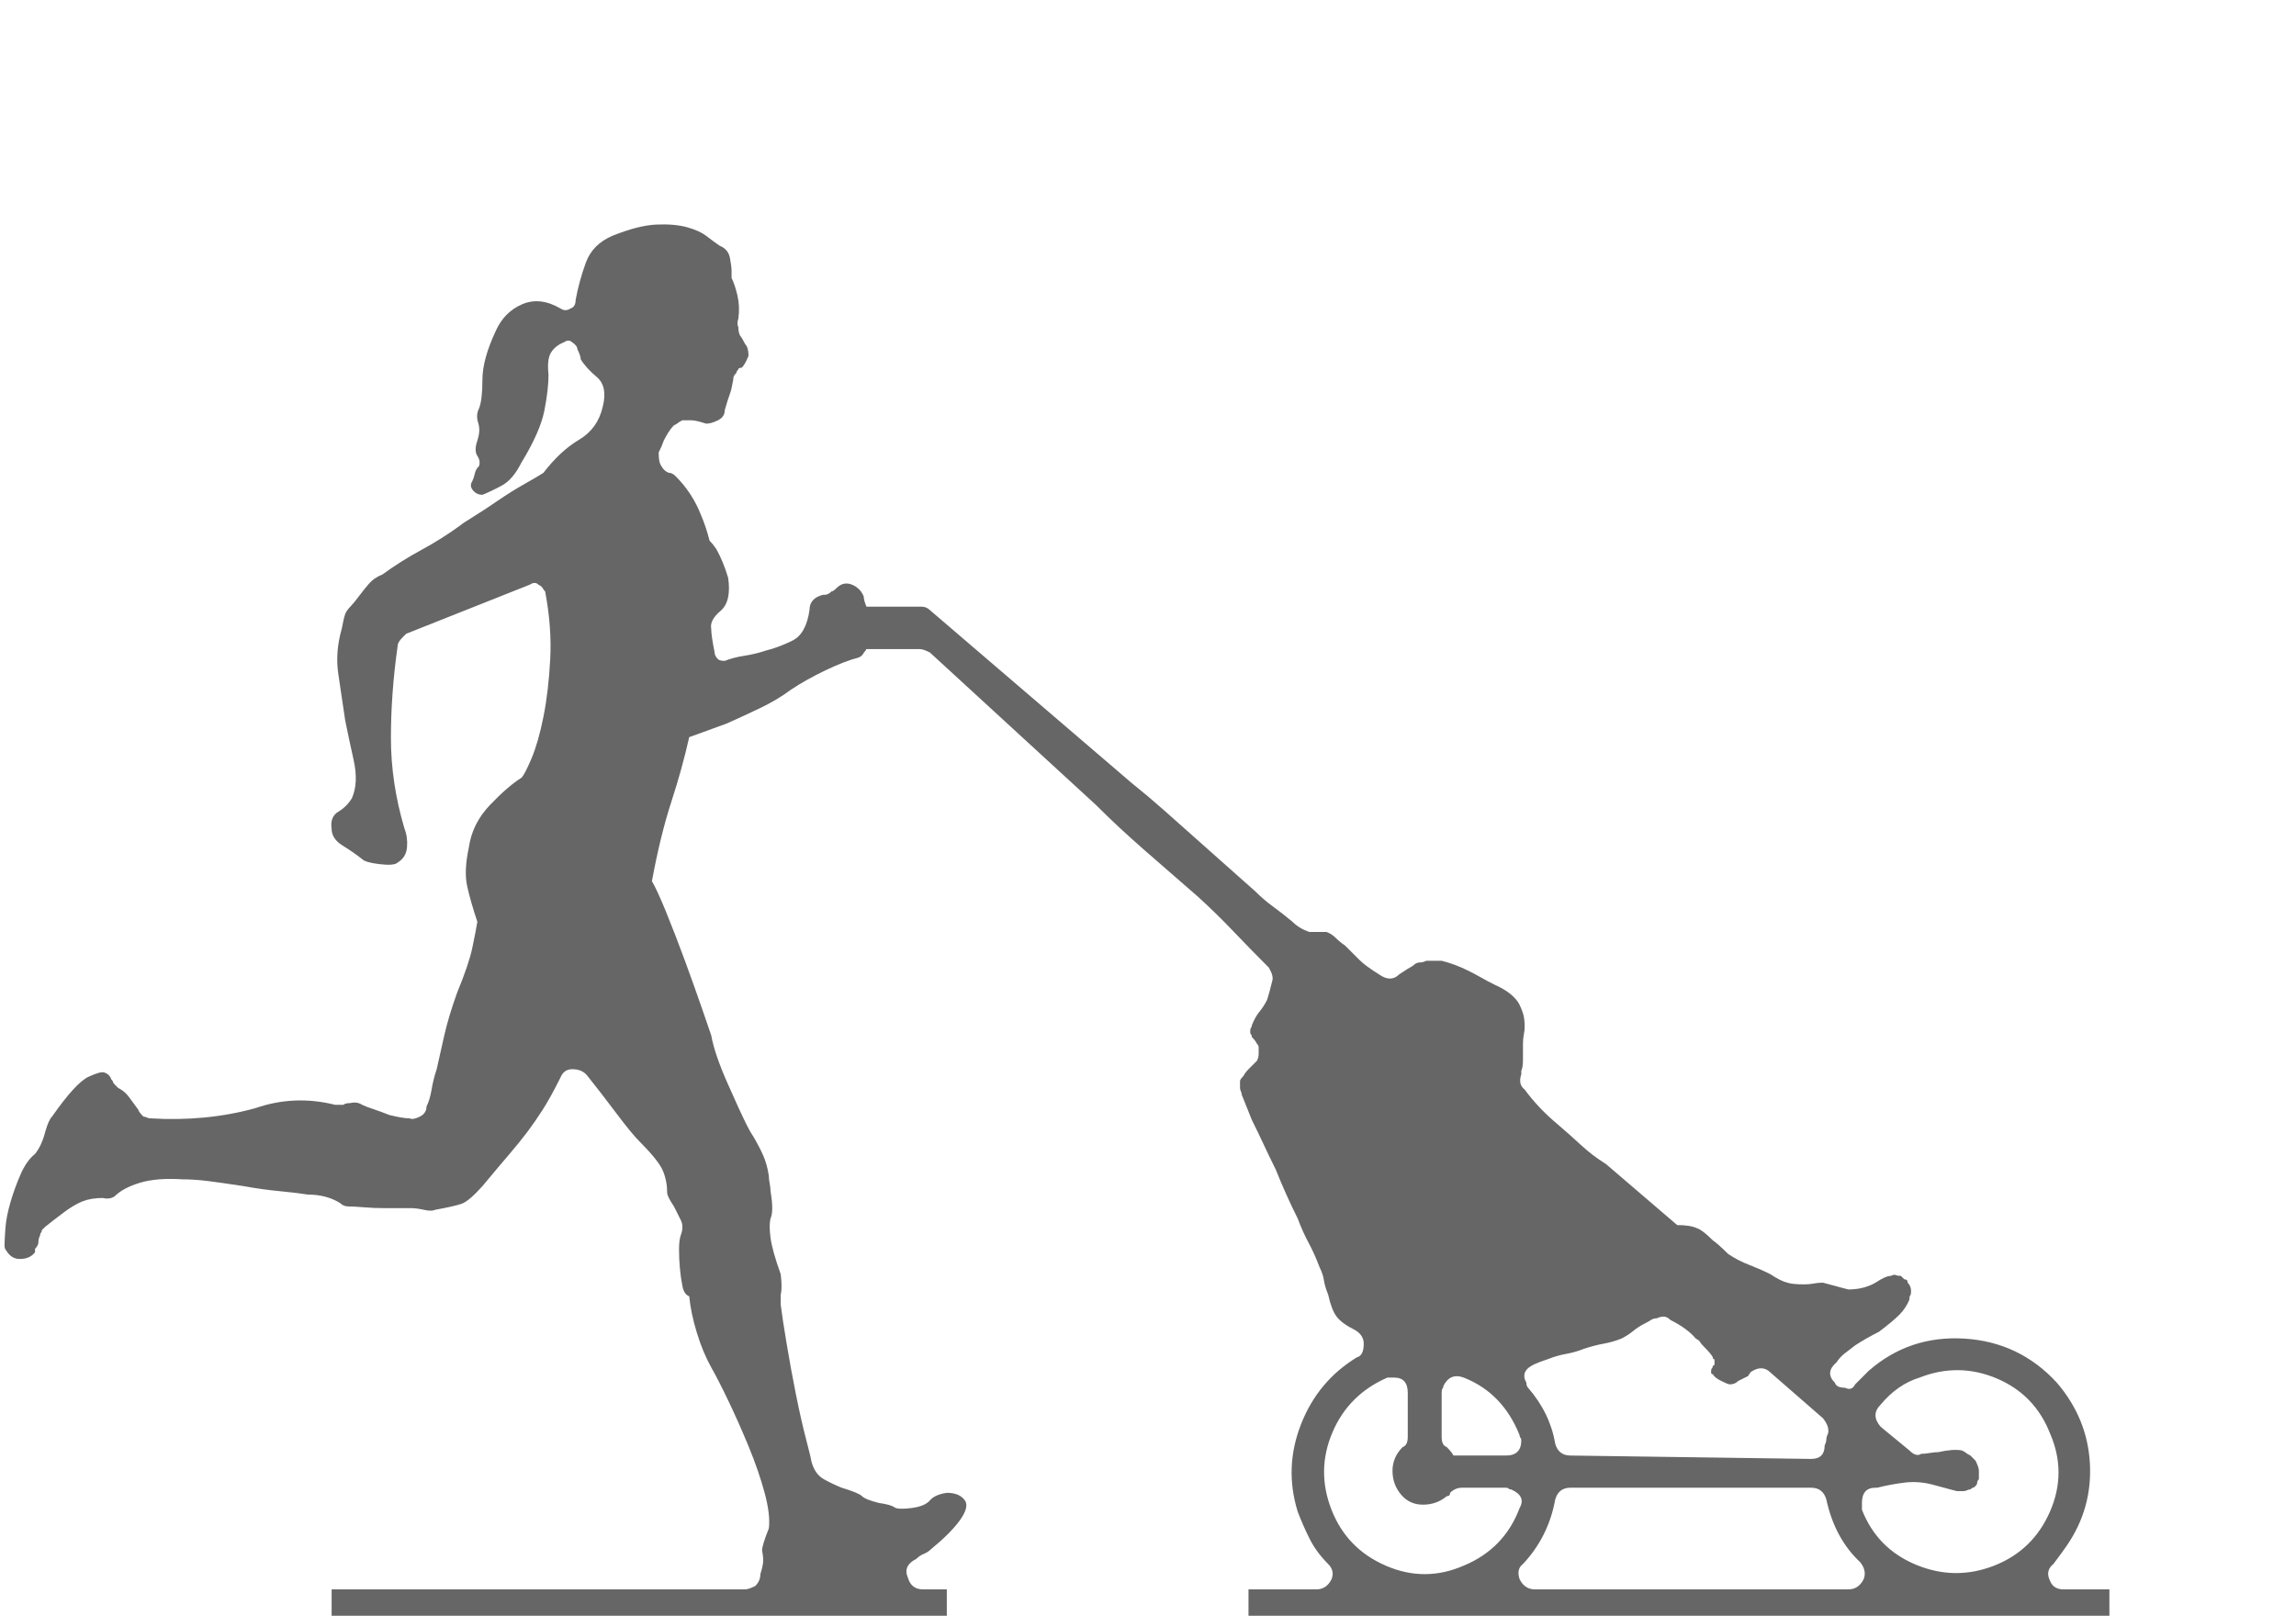 <?xml version="1.0" encoding="utf-8"?>
<!-- Generator: Adobe Illustrator 16.0.0, SVG Export Plug-In . SVG Version: 6.00 Build 0)  -->
<!DOCTYPE svg PUBLIC "-//W3C//DTD SVG 1.1//EN" "http://www.w3.org/Graphics/SVG/1.1/DTD/svg11.dtd">
<svg version="1.1" id="Layer_1" xmlns="http://www.w3.org/2000/svg" xmlns:xlink="http://www.w3.org/1999/xlink" x="0px" y="0px"
	 width="409.154px" height="288px" viewBox="0 0 409.154 288" enable-background="new 0 0 409.154 288" xml:space="preserve">
<path fill="#666666" d="M367.742,283.298c-1.209,0-2.016-0.5-2.416-1.51c-0.605-1.208-0.406-2.213,0.604-3.021
	c1.207-1.608,2.01-2.718,2.416-3.321c3.02-4.427,4.379-9.311,4.076-14.647c-0.301-5.332-2.264-10.117-5.889-14.345
	c-4.432-4.832-9.918-7.446-16.459-7.853c-6.545-0.4-12.23,1.511-17.063,5.738l-2.416,2.416c-0.406,0.807-1.01,1.01-1.813,0.604
	c-1.01,0-1.613-0.302-1.813-0.905c-1.207-1.208-1.107-2.416,0.303-3.624c0.4-0.604,0.854-1.104,1.359-1.51
	c0.5-0.401,1.156-0.906,1.963-1.511c0.604-0.4,1.254-0.802,1.963-1.208c0.703-0.4,1.457-0.802,2.266-1.208
	c1.607-1.208,2.816-2.213,3.623-3.02c0.803-0.803,1.406-1.708,1.813-2.718c0-0.401,0.047-0.651,0.15-0.756
	c0.1-0.099,0.15-0.349,0.15-0.755c0-0.604-0.203-1.104-0.604-1.51c0-0.401-0.203-0.604-0.604-0.604l-0.604-0.604
	c-0.406,0-0.709-0.047-0.906-0.151c-0.203-0.099-0.506-0.047-0.906,0.151c-0.604,0-1.51,0.406-2.719,1.208
	c-1.41,0.807-3.02,1.208-4.832,1.208c-0.807-0.198-1.561-0.401-2.264-0.604c-0.709-0.198-1.463-0.401-2.266-0.604
	c-0.604,0-1.16,0.052-1.662,0.151c-0.504,0.104-1.057,0.15-1.66,0.15c-1.41,0-2.416-0.099-3.02-0.302
	c-0.807-0.198-1.813-0.703-3.02-1.51c-1.209-0.604-2.469-1.156-3.775-1.661c-1.313-0.5-2.568-1.156-3.775-1.963
	c-1.209-1.208-2.113-2.011-2.719-2.416c-1.207-1.208-2.113-1.911-2.717-2.114c-0.807-0.401-2.016-0.604-3.625-0.604l-12.684-10.872
	c-1.613-1.005-3.072-2.114-4.379-3.322c-1.313-1.208-2.67-2.416-4.076-3.624c-2.416-2.01-4.432-4.124-6.041-6.342
	c-0.807-0.604-1.01-1.51-0.604-2.718v-0.604c0.197-0.401,0.301-1.104,0.301-2.114v-2.718c0-0.604,0.049-1.156,0.152-1.661
	c0.1-0.5,0.15-0.953,0.15-1.358c0-1.006-0.104-1.813-0.303-2.416c-0.404-1.208-0.807-2.011-1.207-2.416
	c-0.807-1.006-2.113-1.911-3.926-2.719c-0.807-0.4-1.563-0.802-2.266-1.208c-0.707-0.4-1.463-0.802-2.264-1.208
	c-0.809-0.4-1.615-0.755-2.416-1.057c-0.809-0.302-1.615-0.552-2.416-0.755h-2.719c-0.406,0.203-0.807,0.302-1.209,0.302
	c-0.404,0-0.807,0.203-1.207,0.604c-0.406,0.203-1.209,0.708-2.416,1.51c-1.01,1.01-2.219,1.01-3.625,0
	c-1.613-1.005-2.77-1.859-3.473-2.567c-0.707-0.703-1.561-1.557-2.566-2.566c-0.604-0.401-1.16-0.854-1.66-1.359
	c-0.506-0.5-1.059-0.854-1.662-1.057h-3.02c-0.604-0.198-1.16-0.453-1.662-0.755c-0.504-0.303-0.957-0.651-1.357-1.058
	c-1.209-1.005-2.365-1.911-3.475-2.718c-1.104-0.802-2.16-1.708-3.17-2.718c-1.813-1.609-3.625-3.219-5.436-4.832
	c-1.813-1.609-3.625-3.219-5.438-4.832c-1.811-1.609-3.623-3.219-5.436-4.832c-1.813-1.609-3.723-3.219-5.738-4.832l-35.938-30.804
	c-0.4-0.401-0.906-0.604-1.51-0.604h-9.779c-0.322-0.764-0.488-1.371-0.488-1.812c-0.404-1.005-1.107-1.708-2.113-2.114
	c-1.01-0.401-1.916-0.198-2.719,0.604c-0.404,0.406-0.707,0.604-0.904,0.604c-0.406,0.406-0.809,0.604-1.209,0.604h-0.303
	c-1.613,0.406-2.416,1.312-2.416,2.718c-0.404,2.822-1.41,4.634-3.02,5.436c-1.613,0.807-3.223,1.411-4.832,1.812
	c-1.207,0.406-2.467,0.708-3.775,0.906c-1.311,0.203-2.467,0.505-3.473,0.906c-0.604,0-1.01-0.099-1.207-0.302
	c-0.406-0.401-0.605-0.802-0.605-1.208c-0.404-2.01-0.604-3.421-0.604-4.228c-0.203-1.005,0.35-2.062,1.662-3.171
	c1.307-1.104,1.76-3.067,1.357-5.889c-0.604-2.01-1.311-3.723-2.113-5.134c-0.406-0.604-0.807-1.104-1.207-1.51
	c-0.406-1.609-0.906-3.119-1.512-4.53c-1.01-2.614-2.52-4.931-4.529-6.946c-0.406-0.401-0.807-0.604-1.207-0.604
	c-0.605-0.198-1.109-0.703-1.512-1.51c-0.201-0.401-0.301-1.104-0.301-2.114c0.4-0.802,0.703-1.51,0.906-2.114
	c0.197-0.401,0.453-0.854,0.754-1.359c0.303-0.5,0.652-0.953,1.057-1.359c0.402-0.198,0.652-0.349,0.756-0.453
	c0.1-0.099,0.35-0.25,0.756-0.453h1.51c0.604,0,1.51,0.203,2.717,0.604c0.605,0,1.309-0.198,2.115-0.604
	c0.801-0.401,1.207-1.005,1.207-1.812c0.402-1.406,0.703-2.364,0.906-2.869c0.199-0.5,0.4-1.359,0.604-2.567
	c0-0.401,0.1-0.703,0.303-0.906c0.197-0.198,0.303-0.349,0.303-0.453c0-0.099,0.098-0.25,0.301-0.453
	c0-0.198,0.199-0.302,0.604-0.302c0.402-0.401,0.803-1.104,1.209-2.114c0-1.005-0.203-1.708-0.604-2.114
	c-0.406-0.802-0.709-1.307-0.906-1.51c-0.203-0.401-0.303-0.906-0.303-1.51c-0.203-0.401-0.203-0.906,0-1.51
	c0.199-1.406,0.15-2.765-0.15-4.077c-0.303-1.307-0.656-2.364-1.057-3.171v-0.604v-0.604c0-0.604-0.104-1.406-0.303-2.416
	c-0.203-1.005-0.807-1.708-1.813-2.114c-0.604-0.401-1.357-0.953-2.264-1.661c-0.906-0.703-2.115-1.255-3.625-1.661
	c-1.51-0.401-3.322-0.552-5.436-0.453c-2.113,0.104-4.682,0.755-7.701,1.963c-2.416,1.01-4.029,2.619-4.832,4.832
	c-0.807,2.218-1.41,4.431-1.813,6.644c0,0.807-0.301,1.312-0.906,1.51c-0.604,0.406-1.207,0.406-1.811,0
	c-2.416-1.406-4.682-1.661-6.795-0.755c-2.115,0.906-3.676,2.468-4.682,4.681c-1.613,3.426-2.416,6.342-2.416,8.758
	s-0.203,4.129-0.604,5.134c-0.406,0.807-0.453,1.661-0.152,2.567c0.303,0.906,0.25,1.963-0.15,3.171
	c-0.406,1.208-0.406,2.114,0,2.718c0.4,0.604,0.5,1.208,0.303,1.812c-0.406,0.406-0.656,0.859-0.756,1.359
	c-0.104,0.505-0.254,0.958-0.453,1.359c-0.406,0.604-0.301,1.208,0.303,1.812c0.4,0.406,0.906,0.604,1.51,0.604
	c1.006-0.401,2.16-0.954,3.473-1.661c1.307-0.703,2.463-2.062,3.473-4.077c2.213-3.624,3.572-6.691,4.078-9.211
	c0.5-2.515,0.754-4.681,0.754-6.493c-0.203-1.812-0.051-3.119,0.453-3.926c0.5-0.802,1.256-1.406,2.266-1.812
	c0.604-0.401,1.104-0.401,1.51,0c0.604,0.406,0.906,0.807,0.906,1.208c0.4,0.807,0.604,1.411,0.604,1.812
	c0.604,1.01,1.557,2.067,2.869,3.171c1.307,1.109,1.662,2.869,1.057,5.285c-0.604,2.619-2.014,4.582-4.227,5.889
	c-2.219,1.312-4.332,3.275-6.344,5.889c-0.604,0.406-1.713,1.057-3.32,1.963c-1.615,0.906-3.225,1.916-4.832,3.02
	c-1.615,1.109-3.072,2.067-4.379,2.869c-1.313,0.807-2.068,1.312-2.266,1.51c-2.219,1.614-4.531,3.072-6.945,4.379
	c-2.416,1.312-4.734,2.77-6.947,4.379c-1.01,0.406-1.813,0.958-2.416,1.661c-0.604,0.708-1.207,1.462-1.813,2.265
	c-0.604,0.807-1.057,1.359-1.357,1.661c-0.303,0.302-0.557,0.604-0.756,0.906c-0.203,0.302-0.354,0.656-0.453,1.057
	c-0.104,0.406-0.254,1.109-0.453,2.114c-0.807,2.822-1.01,5.54-0.604,8.154c0.4,2.619,0.803,5.337,1.207,8.154
	c0.402,2.015,0.906,4.379,1.512,7.097c0.604,2.718,0.5,4.983-0.303,6.795c-0.604,1.01-1.41,1.813-2.416,2.416
	c-1.01,0.604-1.41,1.614-1.209,3.021c0,1.208,0.652,2.218,1.963,3.02c1.309,0.807,2.465,1.614,3.475,2.416
	c0.4,0.406,1.457,0.708,3.17,0.906c1.709,0.203,2.766,0.104,3.172-0.302c1.004-0.604,1.557-1.511,1.66-2.719
	c0.1-1.208-0.051-2.312-0.453-3.321c-1.613-5.437-2.416-10.82-2.416-16.157c0-5.333,0.402-10.82,1.209-16.459
	c0-0.401,0.301-0.906,0.906-1.51l0.604-0.604l22.045-8.758c0.605-0.401,1.105-0.401,1.512,0c0.4,0.203,0.65,0.406,0.754,0.604
	c0.1,0.203,0.25,0.406,0.453,0.604c0.803,4.228,1.104,8.258,0.906,12.08c-0.203,3.827-0.604,7.248-1.209,10.268
	c-0.604,3.02-1.311,5.488-2.113,7.399c-0.807,1.916-1.41,3.072-1.813,3.473c-1.613,1.01-3.473,2.619-5.586,4.832
	c-2.115,2.218-3.375,4.733-3.775,7.55c-0.604,2.822-0.707,5.135-0.303,6.946c0.402,1.813,1.006,3.926,1.813,6.342
	c-0.203,1.208-0.504,2.771-0.906,4.682c-0.406,1.915-1.311,4.582-2.717,8.003c-1.01,2.821-1.766,5.337-2.266,7.55
	c-0.506,2.218-0.959,4.228-1.359,6.04c-0.406,1.208-0.707,2.416-0.906,3.624c-0.203,1.208-0.504,2.218-0.906,3.02
	c0,0.808-0.404,1.411-1.207,1.813c-0.807,0.405-1.412,0.505-1.813,0.302c-0.807,0-2.014-0.198-3.623-0.604
	c-1.01-0.401-1.963-0.756-2.869-1.058s-1.563-0.552-1.963-0.755c-0.605-0.401-1.313-0.5-2.115-0.302
	c-0.604,0-1.01,0.104-1.207,0.302h-1.51c-4.833-1.208-9.565-1.005-14.195,0.604c-5.842,1.613-12.08,2.218-18.724,1.812
	c-0.203,0-0.406-0.047-0.604-0.151c-0.203-0.099-0.406-0.15-0.604-0.15c-0.604-0.604-0.906-1.005-0.906-1.208
	c-0.604-0.803-1.161-1.558-1.661-2.266c-0.505-0.703-1.161-1.255-1.963-1.66l-0.604-0.604c-0.203-0.198-0.302-0.349-0.302-0.453
	c0-0.099-0.104-0.25-0.302-0.453c-0.203-0.604-0.604-1.005-1.208-1.208c-0.406-0.198-1.359,0.053-2.869,0.755
	c-1.51,0.708-3.676,3.072-6.493,7.098c-0.406,0.405-0.807,1.312-1.208,2.718c-0.406,1.614-1.01,2.921-1.812,3.926
	c-1.01,0.808-1.864,2.016-2.567,3.624c-0.708,1.614-1.312,3.275-1.812,4.983c-0.5,1.713-0.802,3.274-0.906,4.681
	c-0.099,1.411-0.151,2.416-0.151,3.021c0,0.405,0.104,0.707,0.302,0.905c0.604,1.01,1.406,1.511,2.416,1.511
	c1.208,0,2.114-0.401,2.718-1.208v-0.604c0.401-0.401,0.604-0.802,0.604-1.208c0-0.401,0.099-0.802,0.302-1.208
	c0-0.198,0.047-0.349,0.151-0.453c0.099-0.099,0.151-0.25,0.151-0.453l0.604-0.604c1.005-0.803,2.114-1.661,3.322-2.567
	c1.208-0.905,2.313-1.557,3.322-1.963c1.005-0.401,2.213-0.604,3.624-0.604c0.802,0.202,1.51,0.104,2.114-0.303
	c1.005-1.005,2.515-1.812,4.53-2.416c2.01-0.604,4.53-0.802,7.55-0.604c1.406,0,2.916,0.104,4.53,0.302
	c1.609,0.203,3.723,0.505,6.342,0.906c2.213,0.406,4.379,0.708,6.493,0.906c2.114,0.202,3.775,0.405,4.983,0.604
	c2.213,0,4.124,0.505,5.739,1.51c0.4,0.406,0.904,0.604,1.51,0.604c0.604,0,1.51,0.052,2.717,0.151
	c1.209,0.104,2.416,0.15,3.625,0.15c1.207,0,2.264,0,3.17,0s1.459,0,1.662,0c0.604,0,1.359,0.104,2.264,0.302
	c0.906,0.203,1.559,0.203,1.963,0c2.215-0.4,3.775-0.755,4.682-1.057s2.162-1.359,3.775-3.171c2.01-2.416,3.623-4.327,4.832-5.738
	c1.207-1.406,2.266-2.718,3.172-3.926c0.904-1.208,1.811-2.515,2.717-3.926c0.906-1.406,1.963-3.322,3.172-5.738
	c0.4-1.005,1.104-1.51,2.113-1.51c1.209,0,2.113,0.405,2.719,1.208c1.609,2.015,3.322,4.228,5.133,6.644
	c1.813,2.416,3.219,4.129,4.229,5.135c2.213,2.218,3.572,3.926,4.076,5.134c0.502,1.208,0.756,2.52,0.756,3.926
	c0,0.406,0.4,1.208,1.207,2.416c0.402,0.807,0.803,1.613,1.209,2.416c0.4,0.807,0.4,1.713,0,2.718
	c-0.203,0.604-0.303,1.463-0.303,2.567c0,1.108,0.049,2.218,0.152,3.322c0.098,1.108,0.25,2.165,0.453,3.171
	c0.197,1.01,0.604,1.613,1.207,1.812c0.199,2.015,0.652,4.181,1.359,6.493c0.703,2.316,1.557,4.379,2.566,6.191
	c0.803,1.41,1.813,3.373,3.02,5.889c1.209,2.52,2.416,5.237,3.625,8.154c1.207,2.921,2.16,5.69,2.869,8.305
	c0.703,2.619,0.953,4.732,0.754,6.342c-0.807,2.015-1.207,3.322-1.207,3.926c0.197,1.01,0.25,1.813,0.15,2.416
	c-0.104,0.604-0.254,1.208-0.453,1.813c0,0.807-0.301,1.51-0.906,2.114c-0.807,0.405-1.41,0.604-1.811,0.604H59.098v9.966h109.627
	v-9.966h-4.229c-1.41,0-2.316-0.703-2.717-2.114c-0.605-1.406-0.105-2.515,1.51-3.321c0.4-0.401,0.854-0.703,1.359-0.906
	c0.5-0.198,0.953-0.5,1.357-0.906c2.213-1.812,3.875-3.473,4.984-4.983c1.104-1.51,1.457-2.666,1.057-3.473
	c-0.604-1.005-1.713-1.51-3.322-1.51c-1.41,0.203-2.416,0.656-3.02,1.358c-0.605,0.708-1.713,1.161-3.322,1.359
	c-1.613,0.203-2.619,0.151-3.02-0.151c-0.406-0.302-1.313-0.552-2.719-0.755c-1.613-0.4-2.619-0.802-3.02-1.208
	c-0.406-0.4-1.615-0.905-3.625-1.51c-1.01-0.401-2.066-0.906-3.17-1.51c-1.109-0.604-1.865-1.708-2.266-3.322
	c0-0.198-0.303-1.458-0.906-3.774c-0.604-2.313-1.207-4.983-1.813-8.004c-0.604-3.02-1.16-6.039-1.66-9.06
	c-0.506-3.02-0.859-5.332-1.057-6.946v-1.812c0.197-0.803,0.197-2.011,0-3.624c-1.01-2.817-1.613-4.983-1.813-6.493
	c-0.203-1.51-0.203-2.666,0-3.473c0.4-0.803,0.4-2.416,0-4.832c0-0.401-0.053-0.854-0.15-1.359c-0.104-0.5-0.152-0.953-0.152-1.359
	c-0.201-1.405-0.557-2.666-1.057-3.774c-0.504-1.104-1.057-2.161-1.66-3.171c-0.406-0.604-0.807-1.308-1.209-2.114
	c-0.807-1.609-1.963-4.124-3.473-7.55c-1.51-3.421-2.467-6.238-2.869-8.456c-0.203-0.604-0.754-2.213-1.66-4.832
	c-0.906-2.614-1.916-5.437-3.02-8.456c-1.109-3.02-2.219-5.889-3.322-8.607c-1.109-2.718-1.963-4.577-2.568-5.587
	c1.006-5.436,2.162-10.164,3.475-14.193c1.307-4.025,2.363-7.853,3.17-11.476c2.213-0.802,4.426-1.609,6.645-2.416
	c1.813-0.802,3.775-1.708,5.889-2.718c2.113-1.005,3.973-2.114,5.588-3.322c1.811-1.208,3.873-2.364,6.189-3.473
	c2.313-1.104,4.275-1.859,5.889-2.265c0.402-0.198,0.652-0.401,0.756-0.604c0.1-0.198,0.25-0.401,0.453-0.604
	c0.056-0.111,0.098-0.202,0.146-0.302h9.517c0.406,0,1.01,0.203,1.813,0.604l29.596,27.18c1.412,1.411,2.822,2.771,4.229,4.077
	c1.41,1.312,2.92,2.671,4.529,4.077c1.615,1.411,3.172,2.77,4.682,4.077c1.51,1.312,3.072,2.671,4.682,4.077
	c2.217,2.015,4.332,4.076,6.342,6.19c2.014,2.114,4.129,4.28,6.342,6.493c0.604,1.01,0.807,1.812,0.604,2.416
	c-0.4,1.614-0.703,2.718-0.906,3.322c-0.4,0.807-0.854,1.51-1.359,2.113c-0.5,0.604-0.953,1.411-1.357,2.416
	c0,0.203-0.049,0.354-0.152,0.453c-0.098,0.104-0.15,0.354-0.15,0.755c0,0.203,0.053,0.354,0.15,0.453
	c0.104,0.104,0.152,0.255,0.152,0.453c0.404,0.406,0.707,0.807,0.906,1.208c0.201,0.203,0.301,0.406,0.301,0.604v1.208
	c0,0.405-0.1,0.807-0.301,1.208l-0.605,0.604l-0.906,0.906c-0.4,0.405-0.703,0.807-0.904,1.208
	c-0.402,0.405-0.605,0.708-0.605,0.906v1.208c0,0.202,0.053,0.405,0.152,0.604c0.104,0.203,0.15,0.406,0.15,0.604l1.813,4.529
	c0.807,1.614,1.51,3.072,2.113,4.379c0.604,1.313,1.313,2.771,2.113,4.379c1.209,3.021,2.516,5.941,3.926,8.759
	c0.605,1.613,1.256,3.071,1.965,4.379c0.703,1.312,1.357,2.77,1.963,4.379c0.4,0.807,0.65,1.562,0.754,2.265
	c0.1,0.708,0.35,1.563,0.756,2.567c0.4,1.812,0.906,3.124,1.51,3.926c0.604,0.807,1.707,1.614,3.322,2.416
	c1.004,0.604,1.51,1.411,1.51,2.416c0,1.411-0.406,2.218-1.209,2.416c-4.633,2.822-7.955,6.795-9.965,11.929
	c-2.016,5.135-2.219,10.32-0.605,15.554c0.605,1.613,1.309,3.223,2.115,4.832c0.803,1.613,1.91,3.123,3.322,4.529
	c0.801,0.808,1.004,1.713,0.604,2.719c-0.604,1.208-1.51,1.812-2.719,1.812h-12.08v9.664h153.416v-9.664H367.742z M273.518,243.132
	c0.4-0.198,1.207-0.5,2.416-0.906c1.004-0.4,2.063-0.703,3.17-0.905c1.105-0.198,2.162-0.501,3.172-0.906
	c1.207-0.401,2.363-0.703,3.473-0.906c1.104-0.198,2.162-0.5,3.172-0.906c0.801-0.4,1.51-0.854,2.113-1.358
	c0.604-0.501,1.307-0.953,2.113-1.359c0.402-0.198,0.756-0.401,1.059-0.604c0.301-0.198,0.65-0.303,1.057-0.303
	c0.4-0.198,0.801-0.302,1.207-0.302c0.402,0,0.803,0.203,1.209,0.604c2.01,1.01,3.52,2.113,4.529,3.321
	c0.4,0.203,0.652,0.406,0.756,0.604c0.098,0.203,0.348,0.505,0.754,0.906c0.803,0.807,1.307,1.41,1.51,1.812
	c0,0.203,0.049,0.302,0.152,0.302c0.098,0,0.15,0.104,0.15,0.303v0.302v0.302c0,0.203-0.104,0.302-0.303,0.302
	c0,0.203-0.051,0.354-0.15,0.453c-0.104,0.104-0.15,0.255-0.15,0.453v0.302c0,0.203,0.098,0.303,0.301,0.303
	c0.199,0.405,0.703,0.807,1.51,1.207c0.803,0.406,1.309,0.604,1.512,0.604c0.604,0,1.104-0.198,1.51-0.604l1.811-0.905
	c0-0.198,0.049-0.302,0.152-0.302c0.1,0,0.15-0.1,0.15-0.303c1.406-1.005,2.615-1.005,3.625,0l9.361,8.154
	c0.803,1.01,1.104,1.916,0.906,2.718c-0.203,0.406-0.303,0.755-0.303,1.058c0,0.302-0.104,0.655-0.301,1.057
	c0,1.613-0.809,2.416-2.416,2.416l-42.885-0.604c-1.41,0-2.316-0.703-2.719-2.113c-0.604-3.624-2.217-6.946-4.832-9.967
	c-0.203-0.197-0.301-0.5-0.301-0.905C271.201,245.048,271.705,243.938,273.518,243.132z M256.908,248.266
	c0-0.4,0.047-0.651,0.15-0.755c0.1-0.099,0.15-0.25,0.15-0.453c0.803-1.608,2.01-2.113,3.625-1.51
	c4.629,1.812,7.951,5.238,9.965,10.268c0,0.203,0.047,0.354,0.152,0.453c0.098,0.104,0.15,0.255,0.15,0.453
	c0,1.813-0.906,2.718-2.719,2.718h-9.361c-0.203-0.4-0.604-0.905-1.209-1.51c-0.604-0.198-0.904-0.802-0.904-1.812V248.266z
	 M260.834,279.07c-4.635,2.015-9.264,2.015-13.893,0c-4.635-2.011-7.852-5.333-9.664-9.967c-1.813-4.629-1.766-9.211,0.15-13.74
	c1.912-4.53,5.182-7.801,9.816-9.815h1.207c1.609,0,2.416,0.906,2.416,2.718v7.853c0,1.01-0.303,1.613-0.906,1.812
	c-1.207,1.208-1.813,2.619-1.813,4.229c0,1.613,0.502,3.02,1.512,4.228c1.004,1.208,2.311,1.813,3.926,1.813
	c1.609,0,3.02-0.501,4.227-1.511c0.402,0,0.605-0.198,0.605-0.604c0.604-0.604,1.307-0.906,2.113-0.906h7.852
	c0.199,0,0.35,0.052,0.453,0.151c0.1,0.104,0.25,0.15,0.453,0.15c1.813,0.808,2.313,1.916,1.51,3.322
	C268.987,273.634,265.666,277.06,260.834,279.07z M332.106,281.486c-0.604,1.208-1.51,1.812-2.719,1.812h-55.869
	c-1.209,0-2.115-0.604-2.719-1.812c-0.406-1.208-0.203-2.114,0.604-2.719c3.021-3.218,4.932-7.045,5.738-11.476
	c0.402-1.406,1.309-2.114,2.719-2.114h42.885c1.406,0,2.311,0.708,2.717,2.114c1.006,4.634,3.02,8.356,6.041,11.174
	C332.303,279.476,332.506,280.48,332.106,281.486z M355.36,279.07c-4.635,1.812-9.264,1.765-13.893-0.151
	c-4.633-1.911-7.852-5.182-9.664-9.815v-1.208c0-1.812,0.803-2.718,2.416-2.718h0.303c1.609-0.401,3.219-0.703,4.832-0.906
	c1.609-0.198,3.219-0.099,4.832,0.303c0.803,0.202,1.557,0.405,2.266,0.604c0.703,0.203,1.457,0.406,2.264,0.604h1.209
	c0.197,0,0.4-0.048,0.604-0.151c0.197-0.099,0.4-0.151,0.604-0.151c0.199-0.198,0.35-0.302,0.453-0.302
	c0.1,0,0.25-0.099,0.453-0.302c0.199-0.198,0.303-0.401,0.303-0.604c0-0.198,0.098-0.4,0.301-0.604v-1.51
	c0-0.401-0.203-1.006-0.604-1.813l-0.906-0.906c-0.406-0.198-0.656-0.349-0.754-0.452c-0.104-0.1-0.355-0.251-0.756-0.453
	c-1.01-0.198-2.416-0.1-4.229,0.302c-0.404,0-0.906,0.052-1.51,0.151c-0.604,0.104-1.109,0.15-1.51,0.15
	c-0.604,0.406-1.313,0.203-2.113-0.604l-5.135-4.229c-1.207-1.406-1.207-2.718,0-3.926c2.01-2.416,4.328-4.025,6.945-4.832
	c4.631-1.812,9.213-1.76,13.742,0.151c4.529,1.915,7.701,5.186,9.514,9.814c2.01,4.634,2.01,9.263,0,13.893
	C363.311,274.04,359.989,277.258,355.36,279.07z"/>
</svg>
